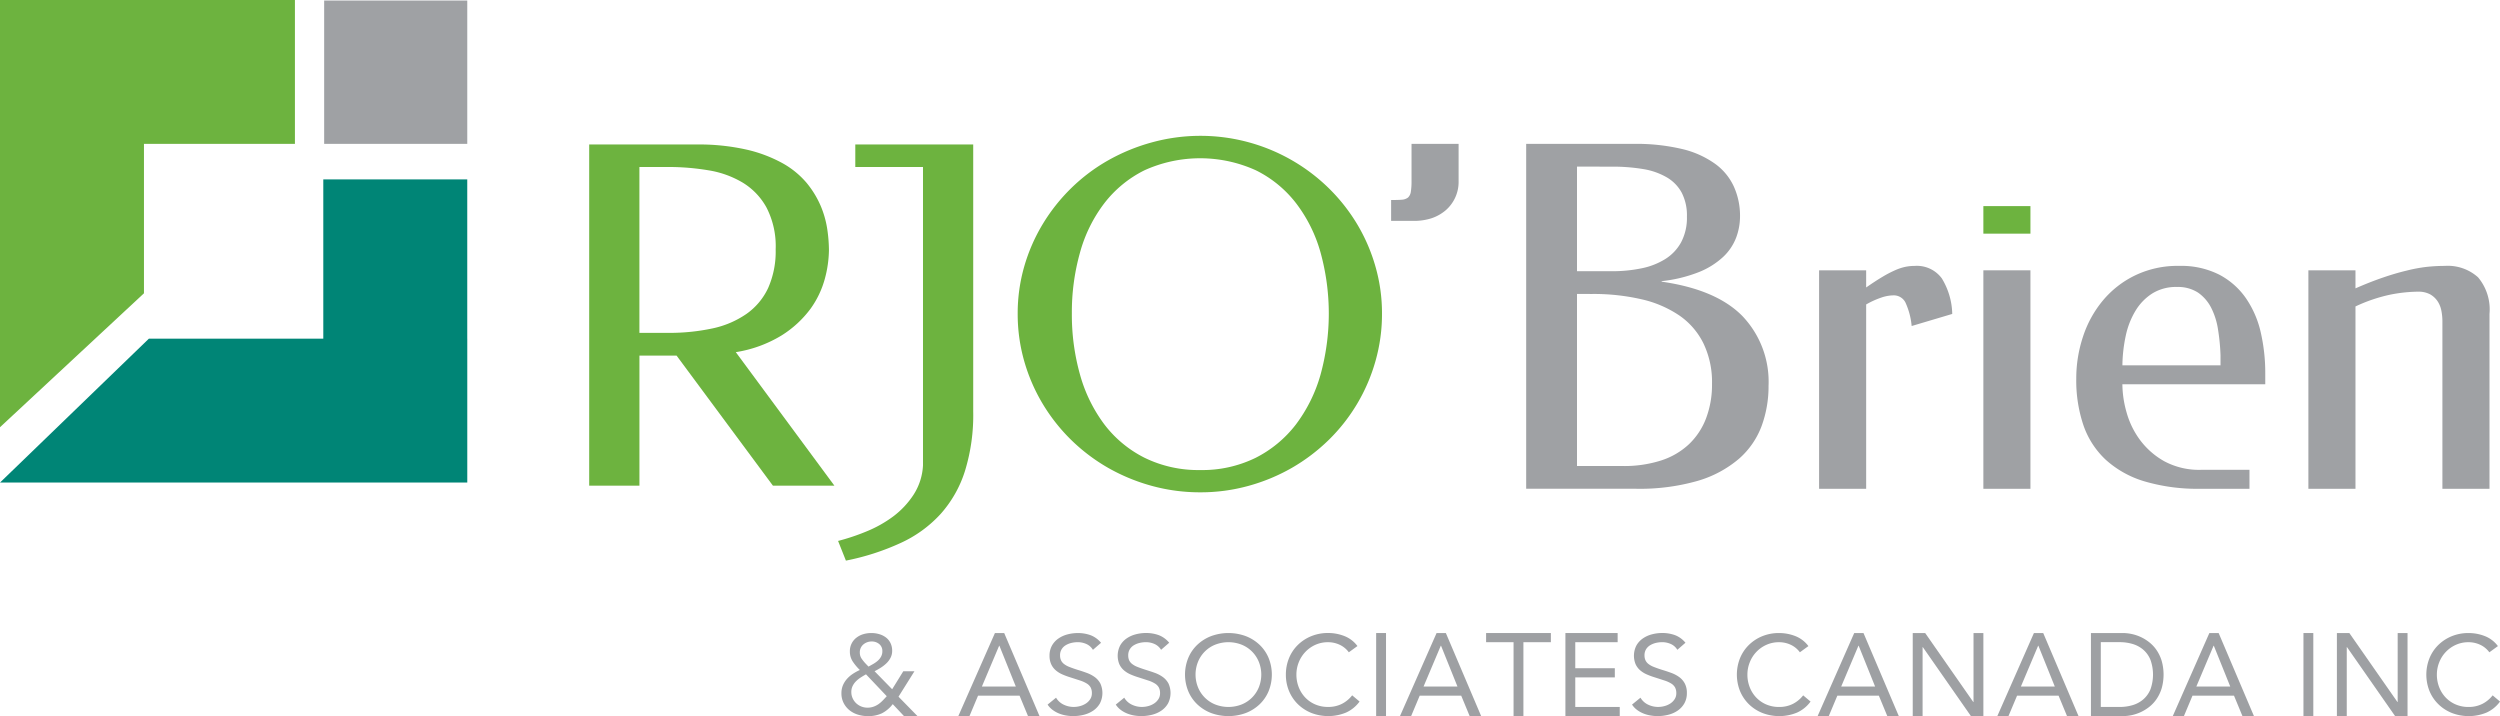 <svg xmlns="http://www.w3.org/2000/svg" xmlns:xlink="http://www.w3.org/1999/xlink" viewBox="0 0 300.077 85.955" style="enable-background:new 0 0 300.077 85.955;" xml:space="preserve">
    <defs>
        <style>.a{fill:none;}.b{clip-path:url(#a);}.c{fill:#9fa1a4;}.d{fill:#6db33f;}.e{fill:#008576;}.f{fill:#9ea0a3;}</style>
        <clipPath id="a" transform="translate(0.077 0.068)">
            <rect class="a" width="300" height="85.887"/>
        </clipPath>
    </defs>
    <g class="b">
        <rect class="c" x="38.909" y="0.068" width="17.177" height="17.204"/>
        <polyline class="d" points="0 0 0 51.28 17.28 35.203 17.28 17.271 35.4 17.271 35.4 0 0 0"/>
        <polyline class="e" points="56.085 40.647 56.085 21.531 38.805 21.531 38.805 40.647 17.875 40.647 0 57.923 56.088 57.923 56.088 40.647 56.085 40.647"/>
    </g>
    <path class="d" d="M83.5,17.276a25.9,25.9,0,0,1,6.045.617,16.641,16.641,0,0,1,4.322,1.638,10.393,10.393,0,0,1,2.866,2.342,11.393,11.393,0,0,1,1.68,2.731,11.564,11.564,0,0,1,.8,2.788,17.807,17.807,0,0,1,.208,2.578,13.741,13.741,0,0,1-.482,3.386A11.143,11.143,0,0,1,97.206,37a12.694,12.694,0,0,1-3.432,3.171A14.99,14.99,0,0,1,88.241,42.2L100.079,58.23H92.7L81.133,42.615H76.675V58.23H70.644V17.276H83.5m-6.828,2.7v19.91h3.44a24.545,24.545,0,0,0,5.329-.534,11.256,11.256,0,0,0,4.074-1.737,7.85,7.85,0,0,0,2.606-3.107,10.818,10.818,0,0,0,.906-4.643,10.106,10.106,0,0,0-1.1-5.023,8,8,0,0,0-2.9-3.016,11.615,11.615,0,0,0-4.116-1.46,28.752,28.752,0,0,0-4.735-.39Z" transform="translate(0.077 0.068)"/>
    <path class="d" d="M110.711,19.974h-8.126v-2.7h14.154v32.08a22.758,22.758,0,0,1-.992,7.114,14.075,14.075,0,0,1-2.916,5.149A14.809,14.809,0,0,1,108.04,65.1a29.183,29.183,0,0,1-6.582,2.123l-.939-2.362a25.461,25.461,0,0,0,3.4-1.138,14.509,14.509,0,0,0,3.212-1.8,10.234,10.234,0,0,0,2.448-2.611,7.137,7.137,0,0,0,1.132-3.525V19.974" transform="translate(0.077 0.068)"/>
    <path class="d"
          d="M143.994,59.025a21.839,21.839,0,0,1-5.823-.774,22.747,22.747,0,0,1-5.231-2.158,22,22,0,0,1-4.434-3.348,21.674,21.674,0,0,1-3.425-4.338,21.32,21.32,0,0,1-2.22-5.127,20.629,20.629,0,0,1-.784-5.713,20.3,20.3,0,0,1,.784-5.64,21.147,21.147,0,0,1,2.22-5.093,21.782,21.782,0,0,1,3.425-4.323,21.427,21.427,0,0,1,4.434-3.334,22.952,22.952,0,0,1,5.231-2.151,22.012,22.012,0,0,1,21.235,5.485,21.691,21.691,0,0,1,3.414,4.323,21.217,21.217,0,0,1,2.2,5.093,20.267,20.267,0,0,1,.785,5.64,20.592,20.592,0,0,1-.785,5.713,21.317,21.317,0,0,1-5.616,9.465,22.154,22.154,0,0,1-4.423,3.348,22.4,22.4,0,0,1-5.2,2.158,21.548,21.548,0,0,1-5.785.774m0-2.673a14.532,14.532,0,0,0,6.628-1.46,14.119,14.119,0,0,0,4.832-3.991,18.071,18.071,0,0,0,2.961-5.959,27.6,27.6,0,0,0,.013-14.7,17.458,17.458,0,0,0-2.935-5.912,13.793,13.793,0,0,0-4.832-3.958,16.191,16.191,0,0,0-13.368,0,13.854,13.854,0,0,0-4.821,3.958,17.282,17.282,0,0,0-2.916,5.912,26.448,26.448,0,0,0-.979,7.325,26.51,26.51,0,0,0,.991,7.375A17.909,17.909,0,0,0,132.5,50.9a13.88,13.88,0,0,0,4.832,3.991A14.649,14.649,0,0,0,143.994,56.352Z"
          transform="translate(0.077 0.068)"/>
    <path class="c" d="M169.348,17.2H175v4.458a4.5,4.5,0,0,1-1.56,3.524,5.127,5.127,0,0,1-1.695.949,6.846,6.846,0,0,1-2.091.315H166.9V23.94c.539,0,.97-.011,1.293-.037a1.349,1.349,0,0,0,.739-.263,1.184,1.184,0,0,0,.334-.682,7.942,7.942,0,0,0,.084-1.3V17.2" transform="translate(0.077 0.068)"/>
    <path class="c" d="M183.111,58.6V17.2h12.946a23.924,23.924,0,0,1,5.745.613,11.225,11.225,0,0,1,3.958,1.761,6.935,6.935,0,0,1,2.281,2.757,8.511,8.511,0,0,1,.739,3.583,7.264,7.264,0,0,1-.475,2.564,6.232,6.232,0,0,1-1.56,2.3,9.433,9.433,0,0,1-2.892,1.809,17.083,17.083,0,0,1-4.483,1.092v.061q6.573.942,9.7,4.134a11.417,11.417,0,0,1,3.133,8.365,13.816,13.816,0,0,1-.837,4.842,9.749,9.749,0,0,1-2.716,3.92,13.442,13.442,0,0,1-4.913,2.638,25.159,25.159,0,0,1-7.459.959H183.111m6.1-38.668V32.486h4.176a17.176,17.176,0,0,0,3.566-.347,8.564,8.564,0,0,0,2.853-1.113,5.45,5.45,0,0,0,1.905-2.017,6.284,6.284,0,0,0,.695-3.092,5.934,5.934,0,0,0-.623-2.852,4.756,4.756,0,0,0-1.8-1.848,8.227,8.227,0,0,0-2.843-.994,22.372,22.372,0,0,0-3.757-.288Zm0,15.283V55.869h5.49a14.49,14.49,0,0,0,4.59-.661,8.84,8.84,0,0,0,3.355-1.952,8.417,8.417,0,0,0,2.06-3.117,11.389,11.389,0,0,0,.711-4.148,10.706,10.706,0,0,0-1.021-4.828,8.757,8.757,0,0,0-2.892-3.357,13.35,13.35,0,0,0-4.551-1.952,25.638,25.638,0,0,0-5.956-.636Z"
          transform="translate(0.077 0.068)"/>
    <path class="c" d="M223.92,34.437c.743-.517,1.4-.946,1.964-1.28a13.574,13.574,0,0,1,1.518-.792,6.223,6.223,0,0,1,1.239-.408,5.856,5.856,0,0,1,1.128-.109,3.711,3.711,0,0,1,3.232,1.5,8.477,8.477,0,0,1,1.251,4.266l-4.872,1.45a8.573,8.573,0,0,0-.754-2.84,1.573,1.573,0,0,0-1.475-.839,4.642,4.642,0,0,0-1.378.253,10.253,10.253,0,0,0-1.853.838V58.6h-5.65V32.377h5.65v2.06" transform="translate(0.077 0.068)"/>
    <rect class="d" x="238.065" y="24.739" width="5.65" height="3.307"/>
    <rect class="c" x="238.065" y="32.446" width="5.65" height="26.225"/>
    <path class="c" d="M261.492,31.848a10.092,10.092,0,0,1,4.8,1.046,8.958,8.958,0,0,1,3.209,2.828,11.874,11.874,0,0,1,1.78,4.1,21.791,21.791,0,0,1,.543,4.914v1.317h-17.15a12.666,12.666,0,0,0,.5,3.368,10.116,10.116,0,0,0,1.626,3.334,9.255,9.255,0,0,0,2.923,2.552,8.832,8.832,0,0,0,4.416,1.018h5.79V58.6h-5.873a22.459,22.459,0,0,1-6.722-.888,12,12,0,0,1-4.651-2.59A10.2,10.2,0,0,1,250,50.979a16.787,16.787,0,0,1-.861-5.6,15.86,15.86,0,0,1,.82-5.07,13.114,13.114,0,0,1,2.391-4.326,11.606,11.606,0,0,1,3.873-3.006,11.742,11.742,0,0,1,5.273-1.131m-.277,2.531a5.383,5.383,0,0,0-2.954.779,6.345,6.345,0,0,0-2.014,2.074,9.664,9.664,0,0,0-1.174,3.009,17.9,17.9,0,0,0-.4,3.548h11.776V42.6a24.263,24.263,0,0,0-.295-3.092,8.6,8.6,0,0,0-.82-2.624,4.96,4.96,0,0,0-1.571-1.823A4.411,4.411,0,0,0,261.215,34.379Z" transform="translate(0.077 0.068)"/>
    <path class="c" d="M282.65,34.546c1.185-.519,2.283-.95,3.285-1.293s1.937-.62,2.809-.828a18.709,18.709,0,0,1,2.434-.457,20.2,20.2,0,0,1,2.191-.12,5.43,5.43,0,0,1,3.992,1.366,5.991,5.991,0,0,1,1.378,4.4V58.6h-5.652V38.478a6.592,6.592,0,0,0-.125-1.259,3.121,3.121,0,0,0-.461-1.139,2.628,2.628,0,0,0-.9-.825,2.957,2.957,0,0,0-1.436-.314,18,18,0,0,0-3.282.346,19.009,19.009,0,0,0-4.23,1.428V58.6H277V32.377h5.652v2.169" transform="translate(0.077 0.068)"/>
    <path class="f"
          d="M107.079,84.451a3.886,3.886,0,0,1-1.3,1.1,3.822,3.822,0,0,1-1.69.337,3.982,3.982,0,0,1-1.211-.183,3,3,0,0,1-1.008-.538,2.694,2.694,0,0,1-.69-.864,2.527,2.527,0,0,1-.26-1.163,2.441,2.441,0,0,1,.175-.938,2.857,2.857,0,0,1,.479-.769,3.505,3.505,0,0,1,.706-.612,6.025,6.025,0,0,1,.851-.469,6.021,6.021,0,0,1-.845-1.007,2.167,2.167,0,0,1-.352-1.224,2.023,2.023,0,0,1,.775-1.639,2.5,2.5,0,0,1,.817-.423,3.337,3.337,0,0,1,.985-.142,3.292,3.292,0,0,1,.958.136,2.45,2.45,0,0,1,.8.4,1.878,1.878,0,0,1,.541.667,2.075,2.075,0,0,1,.2.931,1.808,1.808,0,0,1-.189.823,2.491,2.491,0,0,1-.494.668,4.351,4.351,0,0,1-.675.53c-.25.159-.5.3-.754.429l2.112,2.162,1.338-2.162h1.338l-1.915,3.057,2.281,2.329h-1.619l-1.352-1.436m-3.211-3.578c-.207.113-.417.238-.627.374a3.343,3.343,0,0,0-.571.458,2.133,2.133,0,0,0-.408.57,1.62,1.62,0,0,0-.155.725,1.771,1.771,0,0,0,.155.739,1.905,1.905,0,0,0,.422.6,1.945,1.945,0,0,0,.62.394,1.973,1.973,0,0,0,.747.141,2.138,2.138,0,0,0,.7-.112,2.5,2.5,0,0,0,.6-.3,3.527,3.527,0,0,0,.52-.444c.165-.168.326-.342.486-.521Zm.3-.929c.187-.1.381-.211.578-.323a3.321,3.321,0,0,0,.535-.382,1.807,1.807,0,0,0,.394-.492,1.316,1.316,0,0,0,.155-.648,1.052,1.052,0,0,0-.374-.859,1.354,1.354,0,0,0-.893-.31,1.513,1.513,0,0,0-1.014.359,1.218,1.218,0,0,0-.423.979,1.25,1.25,0,0,0,.218.725,4.964,4.964,0,0,0,.472.585Z"
          transform="translate(0.077 0.068)"/>
    <path class="f" d="M119.345,75.916h1.112l4.24,9.971h-1.381l-1.014-2.45h-4.985l-1.029,2.45H114.95l4.395-9.971m.535,1.521h-.028l-2.071,4.9h4.071Z" transform="translate(0.077 0.068)"/>
    <path class="f"
          d="M131.106,77.93a1.758,1.758,0,0,0-.79-.7,2.518,2.518,0,0,0-1.027-.217,3.285,3.285,0,0,0-.774.092,2.421,2.421,0,0,0-.684.28,1.448,1.448,0,0,0-.485.487,1.357,1.357,0,0,0-.183.726,1.406,1.406,0,0,0,.105.565,1.193,1.193,0,0,0,.344.448,2.466,2.466,0,0,0,.648.366q.409.165,1,.353.576.173,1.119.373a3.869,3.869,0,0,1,.958.506,2.306,2.306,0,0,1,.662.766,2.747,2.747,0,0,1-.049,2.379,2.628,2.628,0,0,1-.782.859,3.494,3.494,0,0,1-1.12.506,5.141,5.141,0,0,1-1.31.166,5.049,5.049,0,0,1-.873-.077,4.219,4.219,0,0,1-.838-.239,3.451,3.451,0,0,1-.753-.423,2.526,2.526,0,0,1-.607-.641l1.015-.83a2.1,2.1,0,0,0,.9.83,2.758,2.758,0,0,0,1.226.281,2.882,2.882,0,0,0,.767-.106,2.393,2.393,0,0,0,.7-.313,1.754,1.754,0,0,0,.507-.512,1.282,1.282,0,0,0,.2-.707,1.423,1.423,0,0,0-.155-.712,1.316,1.316,0,0,0-.479-.473,3.7,3.7,0,0,0-.815-.36c-.329-.106-.715-.232-1.156-.373a8.511,8.511,0,0,1-.979-.366,3.067,3.067,0,0,1-.788-.507,2.149,2.149,0,0,1-.521-.72,2.419,2.419,0,0,1-.19-1,2.46,2.46,0,0,1,.28-1.193,2.544,2.544,0,0,1,.762-.853,3.426,3.426,0,0,1,1.091-.506,4.833,4.833,0,0,1,1.261-.166,4.388,4.388,0,0,1,1.542.26,3.021,3.021,0,0,1,1.246.909l-.971.845"
          transform="translate(0.077 0.068)"/>
    <path class="f"
          d="M139.289,77.93a1.758,1.758,0,0,0-.79-.7,2.515,2.515,0,0,0-1.027-.217,3.278,3.278,0,0,0-.774.092,2.421,2.421,0,0,0-.684.28,1.448,1.448,0,0,0-.485.487,1.357,1.357,0,0,0-.184.726,1.424,1.424,0,0,0,.1.565,1.21,1.21,0,0,0,.346.448,2.458,2.458,0,0,0,.647.366c.272.11.607.228,1,.353s.758.24,1.119.373a3.852,3.852,0,0,1,.958.506,2.306,2.306,0,0,1,.662.766,2.747,2.747,0,0,1-.049,2.379,2.617,2.617,0,0,1-.782.859,3.48,3.48,0,0,1-1.121.506,5.144,5.144,0,0,1-2.183.089,4.228,4.228,0,0,1-.837-.239,3.428,3.428,0,0,1-.753-.423,2.485,2.485,0,0,1-.6-.641l1.014-.83a2.085,2.085,0,0,0,.9.83,2.751,2.751,0,0,0,1.225.281,2.882,2.882,0,0,0,.767-.106,2.393,2.393,0,0,0,.7-.313,1.754,1.754,0,0,0,.507-.512,1.283,1.283,0,0,0,.2-.707,1.423,1.423,0,0,0-.156-.712,1.316,1.316,0,0,0-.479-.473,3.725,3.725,0,0,0-.815-.36c-.329-.106-.715-.232-1.157-.373a8.564,8.564,0,0,1-.978-.366,3.067,3.067,0,0,1-.788-.507,2.165,2.165,0,0,1-.522-.72,2.71,2.71,0,0,1,.093-2.2,2.517,2.517,0,0,1,.76-.853,3.426,3.426,0,0,1,1.091-.506,4.822,4.822,0,0,1,1.261-.166,4.388,4.388,0,0,1,1.542.26,3.021,3.021,0,0,1,1.246.909l-.971.845"
          transform="translate(0.077 0.068)"/>
    <path class="f" d="M145.281,85.512a5.039,5.039,0,0,1-1.648-1.039,4.64,4.64,0,0,1-1.084-1.581,5.3,5.3,0,0,1,0-3.98,4.634,4.634,0,0,1,1.084-1.582,5.039,5.039,0,0,1,1.648-1.039,6.02,6.02,0,0,1,4.183,0,5.039,5.039,0,0,1,1.648,1.039,4.634,4.634,0,0,1,1.084,1.582,5.31,5.31,0,0,1,0,3.98,4.64,4.64,0,0,1-1.084,1.581,5.039,5.039,0,0,1-1.648,1.039,6.02,6.02,0,0,1-4.183,0m3.69-1.028a3.725,3.725,0,0,0,2.056-2.069,4.108,4.108,0,0,0,0-3.027,3.725,3.725,0,0,0-2.056-2.069,4.355,4.355,0,0,0-3.2,0,3.717,3.717,0,0,0-2.056,2.069,4.094,4.094,0,0,0,0,3.027,3.717,3.717,0,0,0,2.056,2.069,4.355,4.355,0,0,0,3.2,0Z" transform="translate(0.077 0.068)"/>
    <path class="f" d="M161.822,78.225a2.857,2.857,0,0,0-1.111-.908,3.282,3.282,0,0,0-1.382-.3,3.652,3.652,0,0,0-1.527.316,3.844,3.844,0,0,0-1.2.854,3.907,3.907,0,0,0-.789,1.243,3.962,3.962,0,0,0-.281,1.474,4.126,4.126,0,0,0,.281,1.521,3.794,3.794,0,0,0,.783,1.235,3.634,3.634,0,0,0,1.2.826,3.812,3.812,0,0,0,1.541.3,3.6,3.6,0,0,0,1.634-.359,3.666,3.666,0,0,0,1.254-1.035l.887.747a4.091,4.091,0,0,1-1.626,1.324,5.6,5.6,0,0,1-4.149.047,4.95,4.95,0,0,1-1.612-1.039,4.745,4.745,0,0,1-1.07-1.574,5.044,5.044,0,0,1-.387-2,5.127,5.127,0,0,1,.373-1.957,4.7,4.7,0,0,1,1.049-1.581,4.96,4.96,0,0,1,1.605-1.059,5.251,5.251,0,0,1,2.042-.389,5.322,5.322,0,0,1,1.952.366,3.581,3.581,0,0,1,1.569,1.2l-1.028.746" transform="translate(0.077 0.068)"/>
    <rect class="f" x="165.181" y="75.984" width="1.184" height="9.972"/>
    <path class="f" d="M172.357,75.916h1.113l4.239,9.971h-1.38l-1.014-2.45h-4.986l-1.028,2.45h-1.338l4.394-9.971m.535,1.521h-.028l-2.07,4.9h4.07Z" transform="translate(0.077 0.068)"/>
    <polyline class="f" points="186.152 77.083 182.856 77.083 182.856 85.955 181.673 85.955 181.673 77.083 178.378 77.083 178.378 75.984 186.152 75.984 186.152 77.083"/>
    <polyline class="f" points="187.898 75.984 194.166 75.984 194.166 77.083 189.081 77.083 189.081 80.208 193.828 80.208 193.828 81.308 189.081 81.308 189.081 84.856 194.419 84.856 194.419 85.955 187.898 85.955 187.898 75.984"/>
    <path class="f"
          d="M201.258,77.93a1.751,1.751,0,0,0-.789-.7,2.523,2.523,0,0,0-1.028-.217,3.306,3.306,0,0,0-.775.092,2.439,2.439,0,0,0-.683.28,1.469,1.469,0,0,0-.486.487,1.375,1.375,0,0,0-.183.726,1.406,1.406,0,0,0,.106.565,1.207,1.207,0,0,0,.345.448,2.466,2.466,0,0,0,.648.366q.408.165,1,.353.576.173,1.12.373a3.869,3.869,0,0,1,.958.506,2.277,2.277,0,0,1,.66.766,2.4,2.4,0,0,1,.248,1.152,2.444,2.444,0,0,1-.3,1.227,2.62,2.62,0,0,1-.783.859,3.469,3.469,0,0,1-1.119.506,5.128,5.128,0,0,1-1.309.166,5.052,5.052,0,0,1-.874-.077,4.19,4.19,0,0,1-.837-.239,3.412,3.412,0,0,1-.754-.423,2.54,2.54,0,0,1-.606-.641l1.014-.83a2.082,2.082,0,0,0,.9.83,2.757,2.757,0,0,0,1.225.281,2.884,2.884,0,0,0,.768-.106,2.375,2.375,0,0,0,.7-.313,1.754,1.754,0,0,0,.507-.512,1.275,1.275,0,0,0,.2-.707,1.445,1.445,0,0,0-.155-.712,1.332,1.332,0,0,0-.479-.473,3.745,3.745,0,0,0-.817-.36c-.329-.106-.713-.232-1.155-.373a8.493,8.493,0,0,1-.978-.366,3.079,3.079,0,0,1-.79-.507,2.16,2.16,0,0,1-.52-.72,2.709,2.709,0,0,1,.091-2.2,2.53,2.53,0,0,1,.761-.853,3.411,3.411,0,0,1,1.092-.506,4.82,4.82,0,0,1,1.26-.166,4.4,4.4,0,0,1,1.543.26,3.041,3.041,0,0,1,1.246.909l-.972.845"
          transform="translate(0.077 0.068)"/>
    <path class="f" d="M215.962,78.225a2.856,2.856,0,0,0-1.113-.908,3.28,3.28,0,0,0-1.38-.3,3.656,3.656,0,0,0-1.528.316,3.812,3.812,0,0,0-1.993,2.1,3.923,3.923,0,0,0-.282,1.474,4.086,4.086,0,0,0,.282,1.521,3.758,3.758,0,0,0,.782,1.235,3.634,3.634,0,0,0,1.2.826,3.81,3.81,0,0,0,1.542.3,3.592,3.592,0,0,0,1.633-.359,3.675,3.675,0,0,0,1.254-1.035l.887.747a4.1,4.1,0,0,1-1.627,1.324,5.6,5.6,0,0,1-4.147.047,4.938,4.938,0,0,1-1.614-1.039,4.79,4.79,0,0,1-1.07-1.574,5.327,5.327,0,0,1-.013-3.954,4.711,4.711,0,0,1,1.049-1.581,4.97,4.97,0,0,1,1.6-1.059,5.249,5.249,0,0,1,2.043-.389,5.317,5.317,0,0,1,1.951.366,3.6,3.6,0,0,1,1.57,1.2l-1.028.746" transform="translate(0.077 0.068)"/>
    <path class="f" d="M222.482,75.916H223.6l4.239,9.971h-1.38l-1.014-2.45h-4.986l-1.028,2.45h-1.338l4.394-9.971m.536,1.521h-.029l-2.07,4.9h4.07Z" transform="translate(0.077 0.068)"/>
    <polyline class="f" points="229.587 75.984 231.08 75.984 236.855 84.265 236.883 84.265 236.883 75.984 238.066 75.984 238.066 85.955 236.573 85.955 230.798 77.674 230.77 77.674 230.77 85.955 229.587 85.955 229.587 75.984"/>
    <path class="f" d="M244.059,75.916h1.113l4.239,9.971h-1.38l-1.014-2.45h-4.986L241,85.887h-1.338l4.394-9.971m.535,1.521h-.028l-2.07,4.9h4.07Z" transform="translate(0.077 0.068)"/>
    <path class="f" d="M250.9,75.916h3.831a5.192,5.192,0,0,1,1.042.112,5.14,5.14,0,0,1,1.091.359,5.079,5.079,0,0,1,1.042.642,4.26,4.26,0,0,1,.881.95,4.752,4.752,0,0,1,.605,1.281,6.074,6.074,0,0,1,0,3.283,4.738,4.738,0,0,1-.605,1.281,4.243,4.243,0,0,1-.881.951,5.089,5.089,0,0,1-2.133,1,5.192,5.192,0,0,1-1.042.112H250.9V75.916m1.183,8.872h2.254a5.4,5.4,0,0,0,1.591-.225,3.467,3.467,0,0,0,1.274-.7,3.18,3.18,0,0,0,.845-1.2,5.25,5.25,0,0,0,0-3.521,3.172,3.172,0,0,0-.845-1.206,3.467,3.467,0,0,0-1.274-.7,5.4,5.4,0,0,0-1.591-.225h-2.254Z" transform="translate(0.077 0.068)"/>
    <path class="f" d="M265.115,75.916h1.113l4.239,9.971h-1.38l-1.014-2.45h-4.986l-1.028,2.45h-1.338l4.394-9.971m.535,1.521h-.028l-2.07,4.9h4.07Z" transform="translate(0.077 0.068)"/>
    <rect class="f" x="276.486" y="75.984" width="1.183" height="9.972"/>
    <polyline class="f" points="280.5 75.984 281.993 75.984 287.767 84.265 287.795 84.265 287.795 75.984 288.979 75.984 288.979 85.955 287.486 85.955 281.711 77.674 281.683 77.674 281.683 85.955 280.5 85.955 280.5 75.984"/>
    <path class="f" d="M298.718,78.225a2.853,2.853,0,0,0-1.112-.908,3.284,3.284,0,0,0-1.381-.3,3.648,3.648,0,0,0-1.527.316,3.818,3.818,0,0,0-1.994,2.1,3.942,3.942,0,0,0-.281,1.474,4.106,4.106,0,0,0,.281,1.521,3.794,3.794,0,0,0,.783,1.235,3.634,3.634,0,0,0,1.2.826,3.808,3.808,0,0,0,1.541.3,3.6,3.6,0,0,0,1.634-.359,3.678,3.678,0,0,0,1.255-1.035l.886.747a4.091,4.091,0,0,1-1.626,1.324,5.6,5.6,0,0,1-4.148.047,4.909,4.909,0,0,1-1.612-1.039,4.762,4.762,0,0,1-1.071-1.574,5.32,5.32,0,0,1-.014-3.954,4.711,4.711,0,0,1,1.049-1.581,4.992,4.992,0,0,1,1.605-1.059,5.251,5.251,0,0,1,2.042-.389,5.322,5.322,0,0,1,1.952.366,3.576,3.576,0,0,1,1.569,1.2l-1.028.746" transform="translate(0.077 0.068)"/>
</svg>